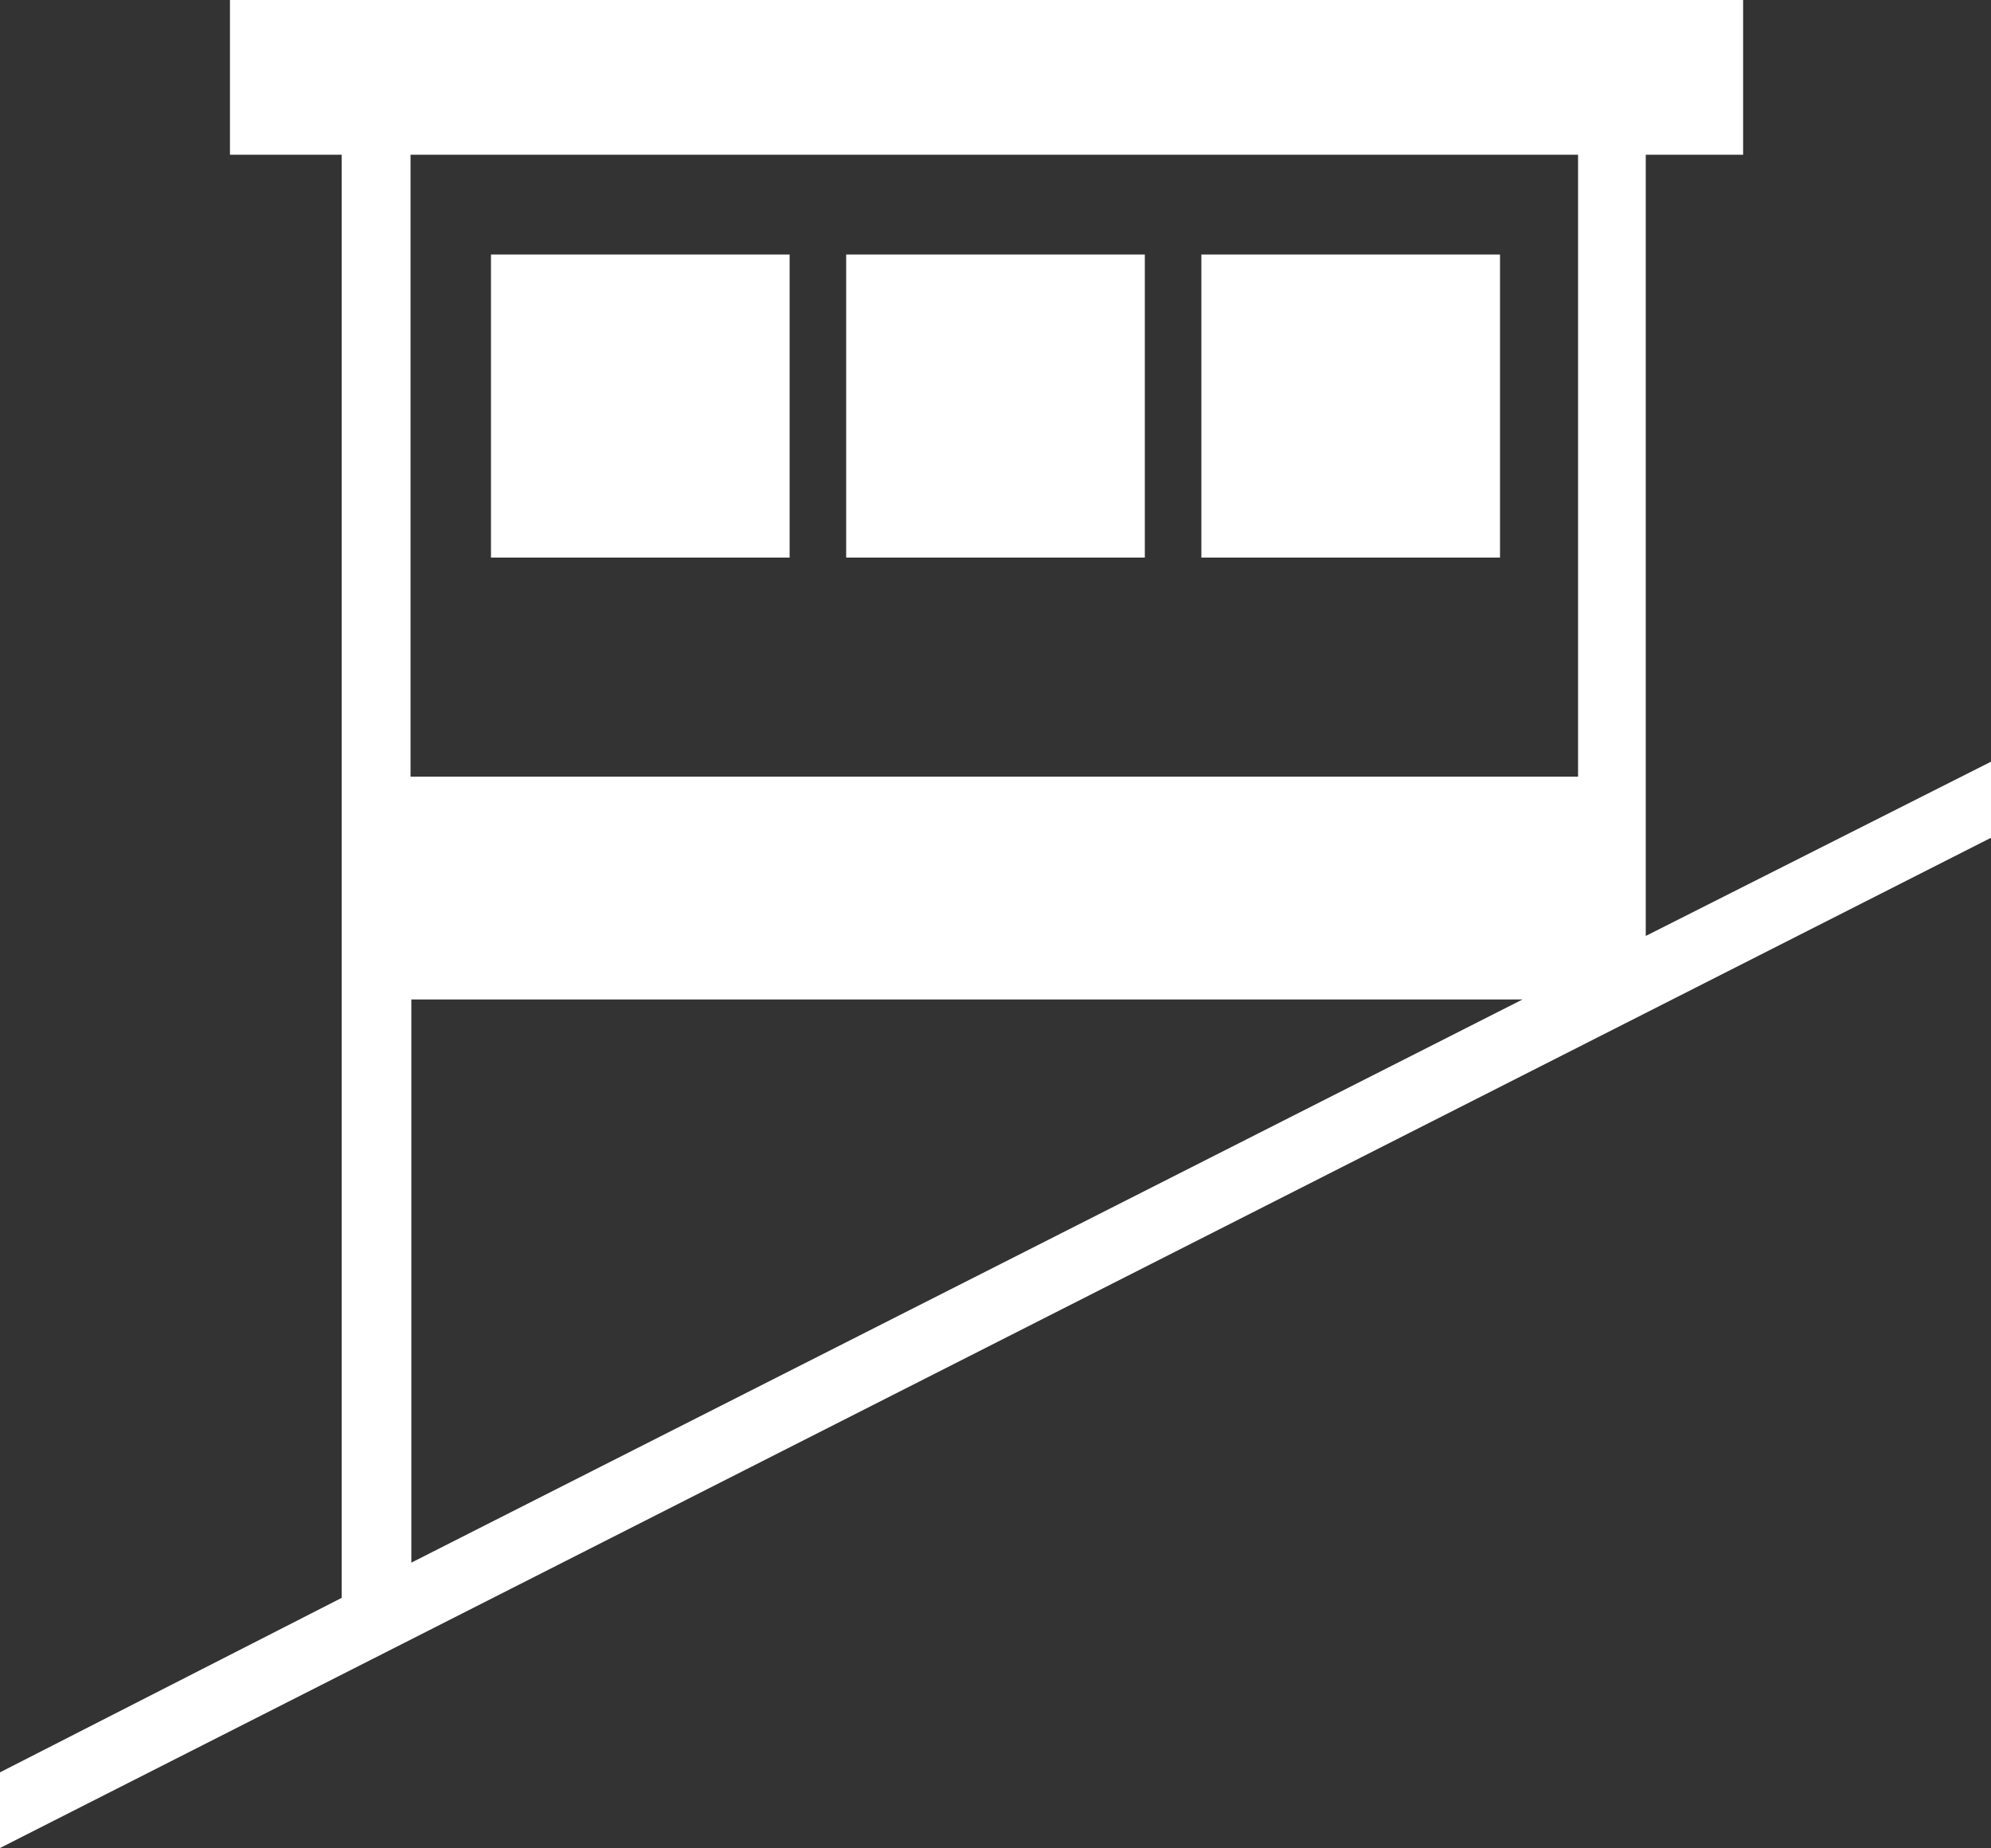 <svg xmlns="http://www.w3.org/2000/svg" viewBox="0 0 100 92.8"><rect x="0" y="0" width="100" height="92.8" fill="#333333" stroke="none"/><defs><style>.cls-1{fill:#fff;}</style></defs><title>Asset 12</title><g id="Layer_2" data-name="Layer 2"><g id="Capa_1" data-name="Capa 1"><path class="cls-1" d="M82.66,47V7.77h4.89V0h-76V7.77h5.61V80.24L0,89V92.8L100,42.07V38.25Zm-62,31.47V50.19H76.47ZM79.26,39H20.62V7.77H79.26ZM39.66,12.78h-15V28h15Zm17.84,0h-15V28h15Zm17.84,0h-15V28h15Z"/></g></g></svg>